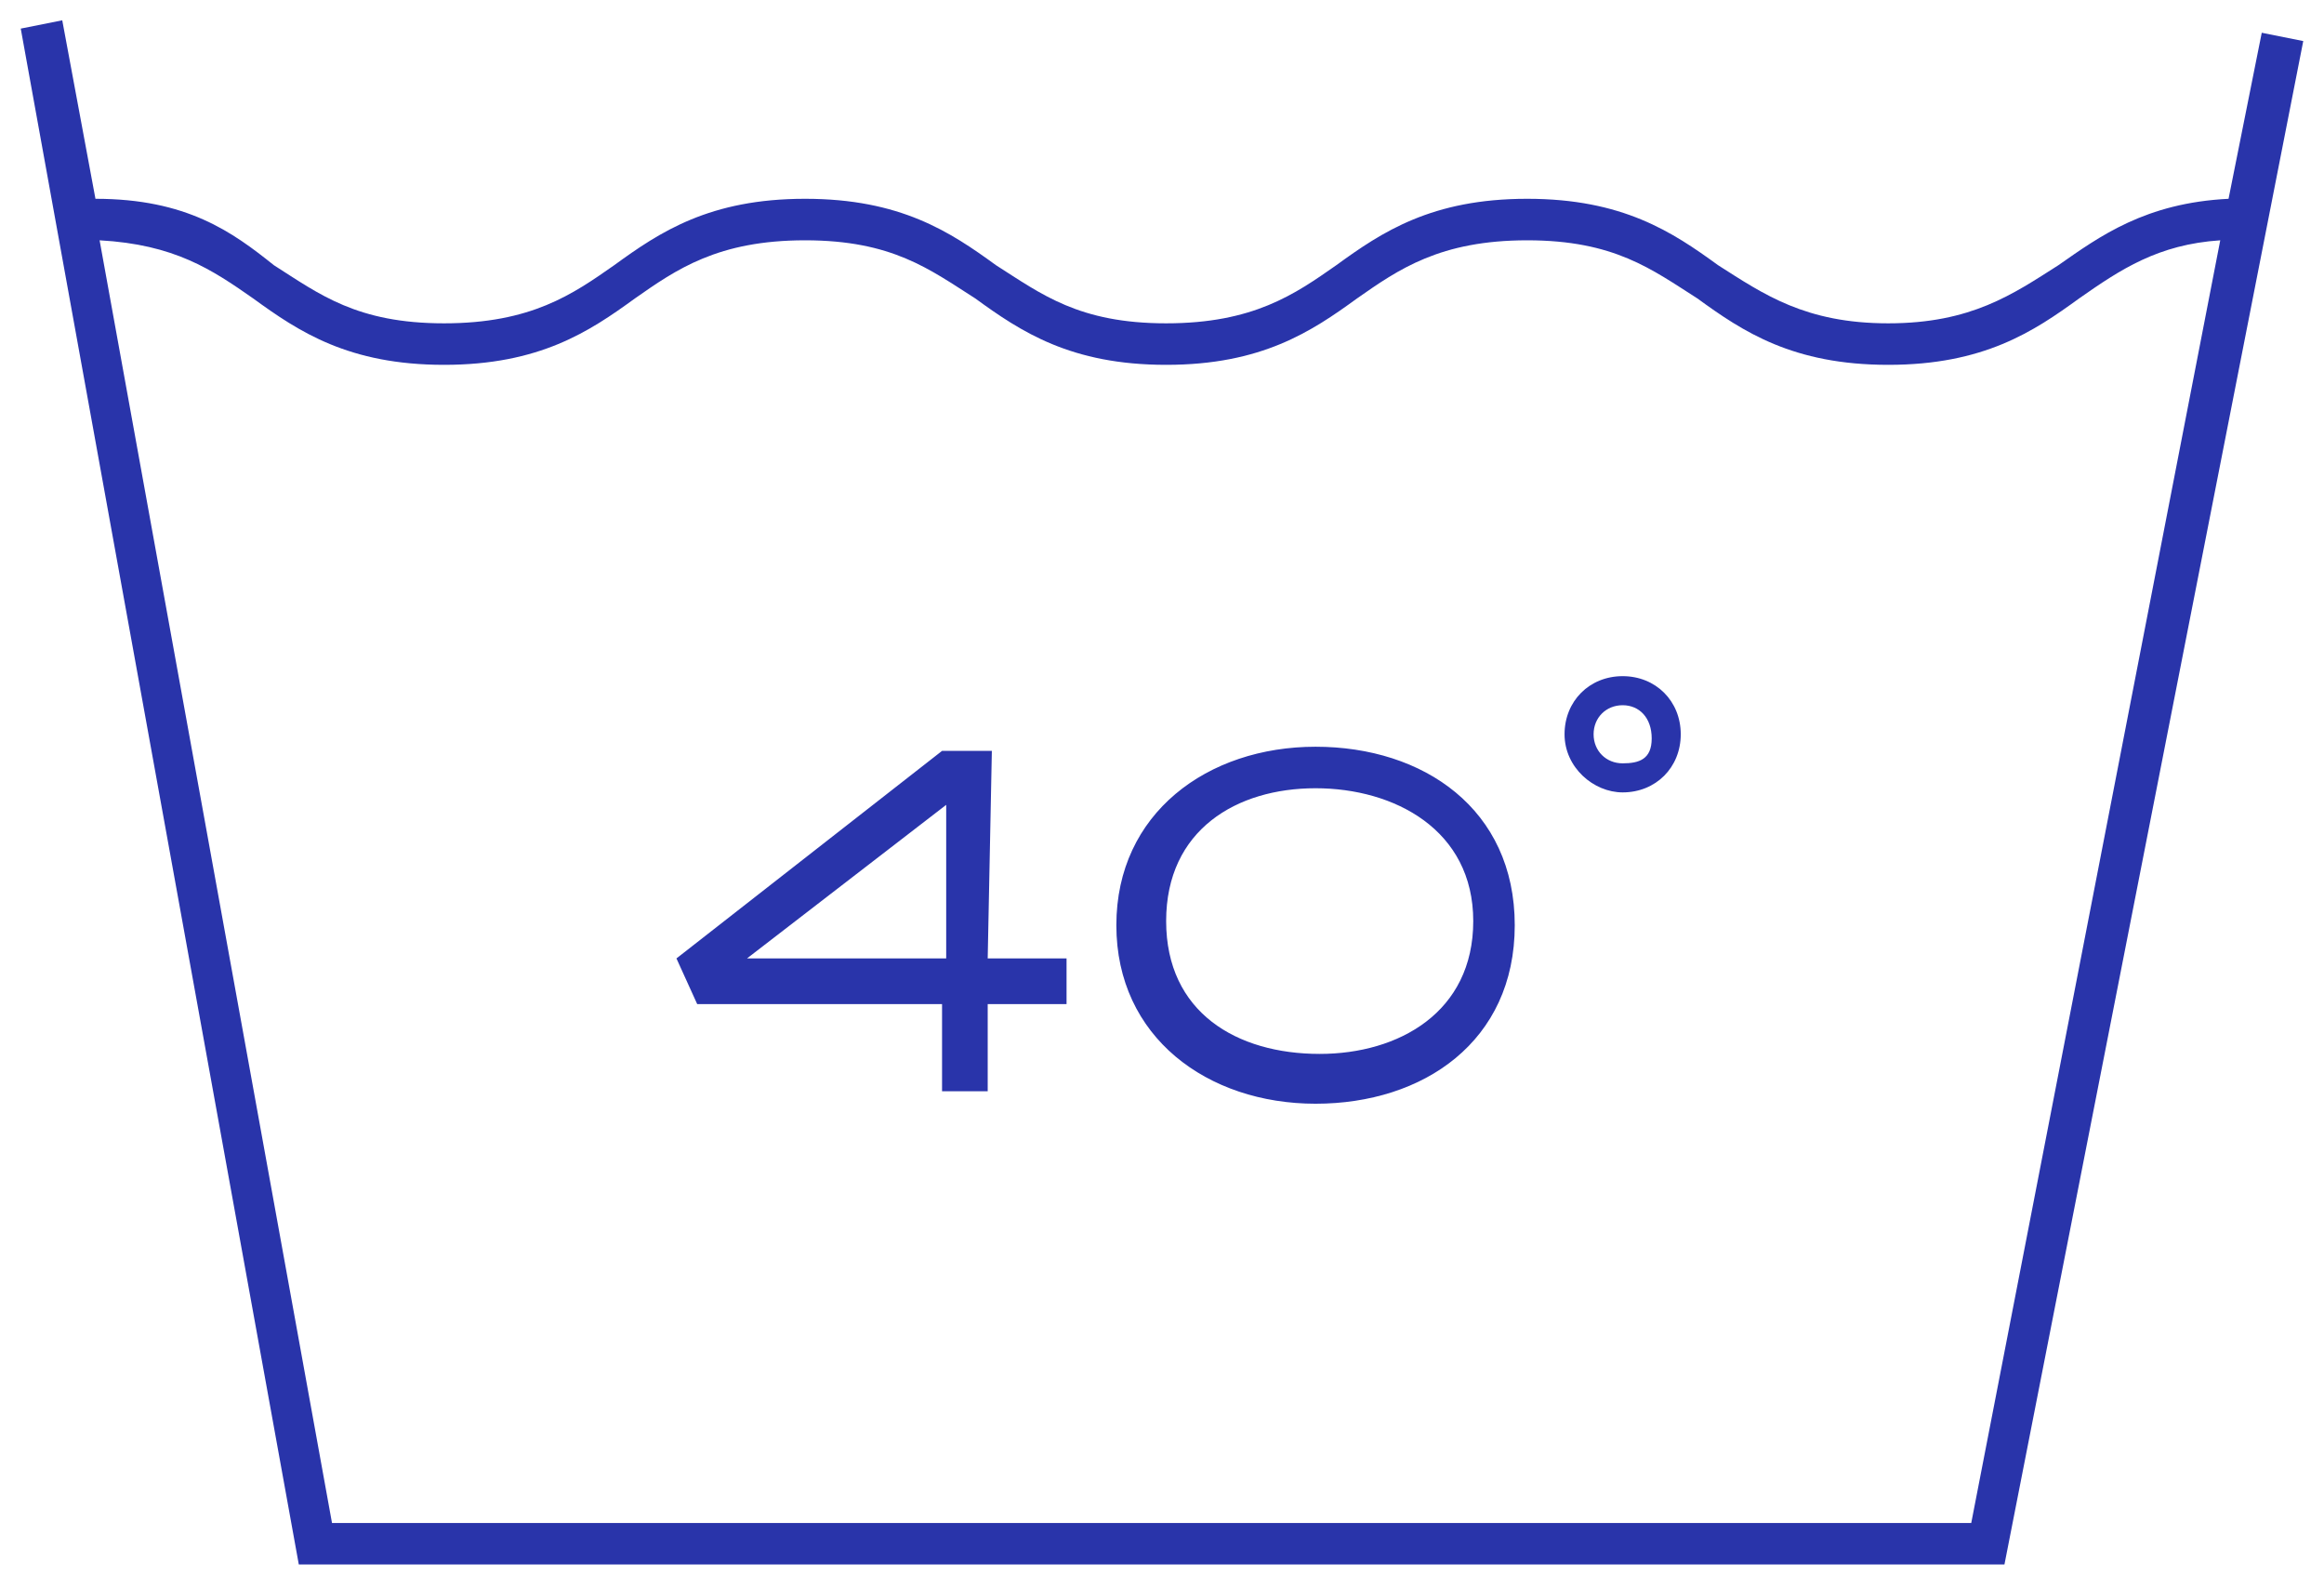 <svg width="56" height="38" viewBox="0 0 56 38" fill="none" xmlns="http://www.w3.org/2000/svg">
<path d="M23.9 18.089H22.7L16.3 23.089L16.8 24.189H22.7V26.289H23.8V24.189H25.7V23.089H23.8L23.9 18.089ZM22.8 23.089H18L22.8 19.389V23.089ZM39.1 16.289C38.3 16.289 37.7 16.889 37.7 17.689C37.7 18.489 38.4 19.089 39.1 19.089C39.9 19.089 40.5 18.489 40.5 17.689C40.5 16.889 39.9 16.289 39.1 16.289ZM39.1 18.389C38.7 18.389 38.4 18.089 38.4 17.689C38.4 17.289 38.7 16.989 39.1 16.989C39.5 16.989 39.8 17.289 39.8 17.789C39.8 18.289 39.5 18.389 39.1 18.389ZM54.5 0.789L53.7 4.789C51.7 4.889 50.6 5.689 49.6 6.389C48.5 7.089 47.5 7.789 45.5 7.789C43.5 7.789 42.5 7.089 41.4 6.389C40.3 5.589 39.1 4.789 36.8 4.789C34.5 4.789 33.3 5.589 32.2 6.389C31.2 7.089 30.2 7.789 28.1 7.789C26 7.789 25.1 7.089 24 6.389C22.9 5.589 21.7 4.789 19.4 4.789C17.1 4.789 15.9 5.589 14.8 6.389C13.8 7.089 12.8 7.789 10.7 7.789C8.6 7.789 7.7 7.089 6.6 6.389C5.6 5.589 4.5 4.789 2.3 4.789L1.5 0.489L0.5 0.689L7.2 37.689H48.3L55.5 0.989L54.5 0.789ZM47.5 36.689H8L2.4 5.789C4.2 5.889 5.1 6.489 6.1 7.189C7.2 7.989 8.4 8.789 10.7 8.789C13 8.789 14.2 7.989 15.3 7.189C16.3 6.489 17.3 5.789 19.4 5.789C21.5 5.789 22.4 6.489 23.5 7.189C24.6 7.989 25.8 8.789 28.1 8.789C30.4 8.789 31.6 7.989 32.7 7.189C33.7 6.489 34.7 5.789 36.8 5.789C38.9 5.789 39.8 6.489 40.9 7.189C42 7.989 43.2 8.789 45.5 8.789C47.8 8.789 49 7.989 50.1 7.189C51.1 6.489 52 5.889 53.5 5.789L47.5 36.689ZM31.7 17.989C29.1 17.989 26.9 19.589 26.9 22.289C26.9 24.989 29.1 26.589 31.7 26.589C34.3 26.589 36.5 25.089 36.5 22.289C36.5 19.489 34.3 17.989 31.7 17.989ZM31.8 25.389C29.8 25.389 28.1 24.389 28.1 22.189C28.1 19.989 29.8 18.989 31.7 18.989C33.6 18.989 35.5 19.989 35.5 22.189C35.5 24.389 33.7 25.389 31.8 25.389Z" fill="#2934aa"/>
</svg>
